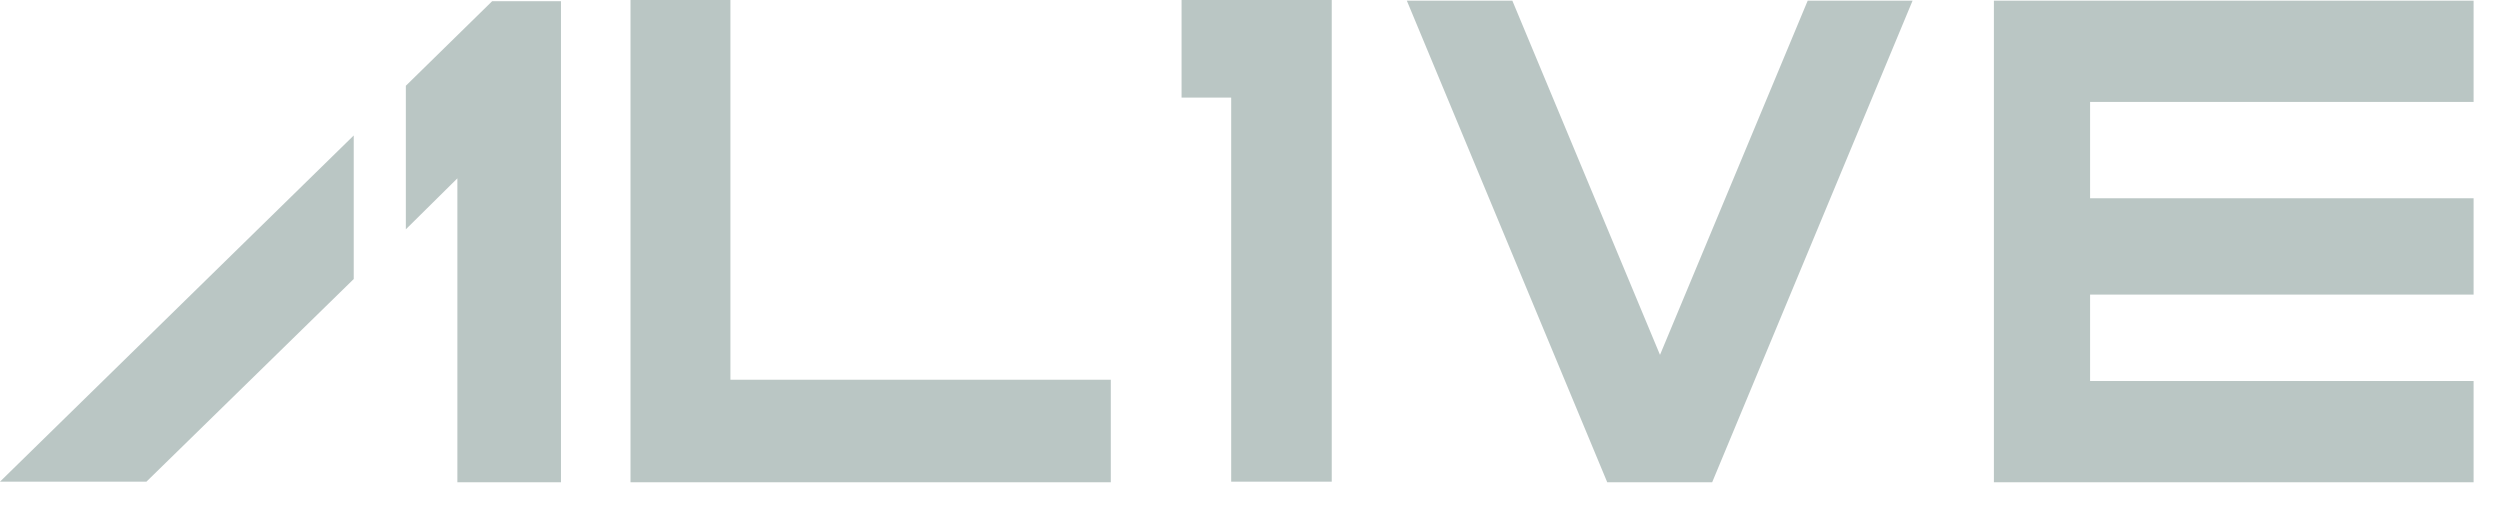 <svg viewBox="0 0 59 12" fill="none" xmlns="http://www.w3.org/2000/svg">
<path d="M0 11.367L8.348 3.197V6.585L3.456 11.367H0ZM10.794 4.209L9.578 5.412V2.024L11.614 0.029H13.239V11.382H10.794V4.209ZM29.056 2.303H27.885V0H31.429V11.367H29.056V2.303ZM14.88 0H17.238V8.962H26.215V11.382H14.88V0ZM40.407 11.382H37.931L33.201 0.015H35.691L39.176 8.375L42.662 0.015H45.137L40.407 11.382ZM47.056 11.382V0.015H58.377V2.405H49.326V4.679H58.377V6.952H49.326V8.991H58.377V11.382H47.056Z" fill="#BAC6C4"/>
</svg>
